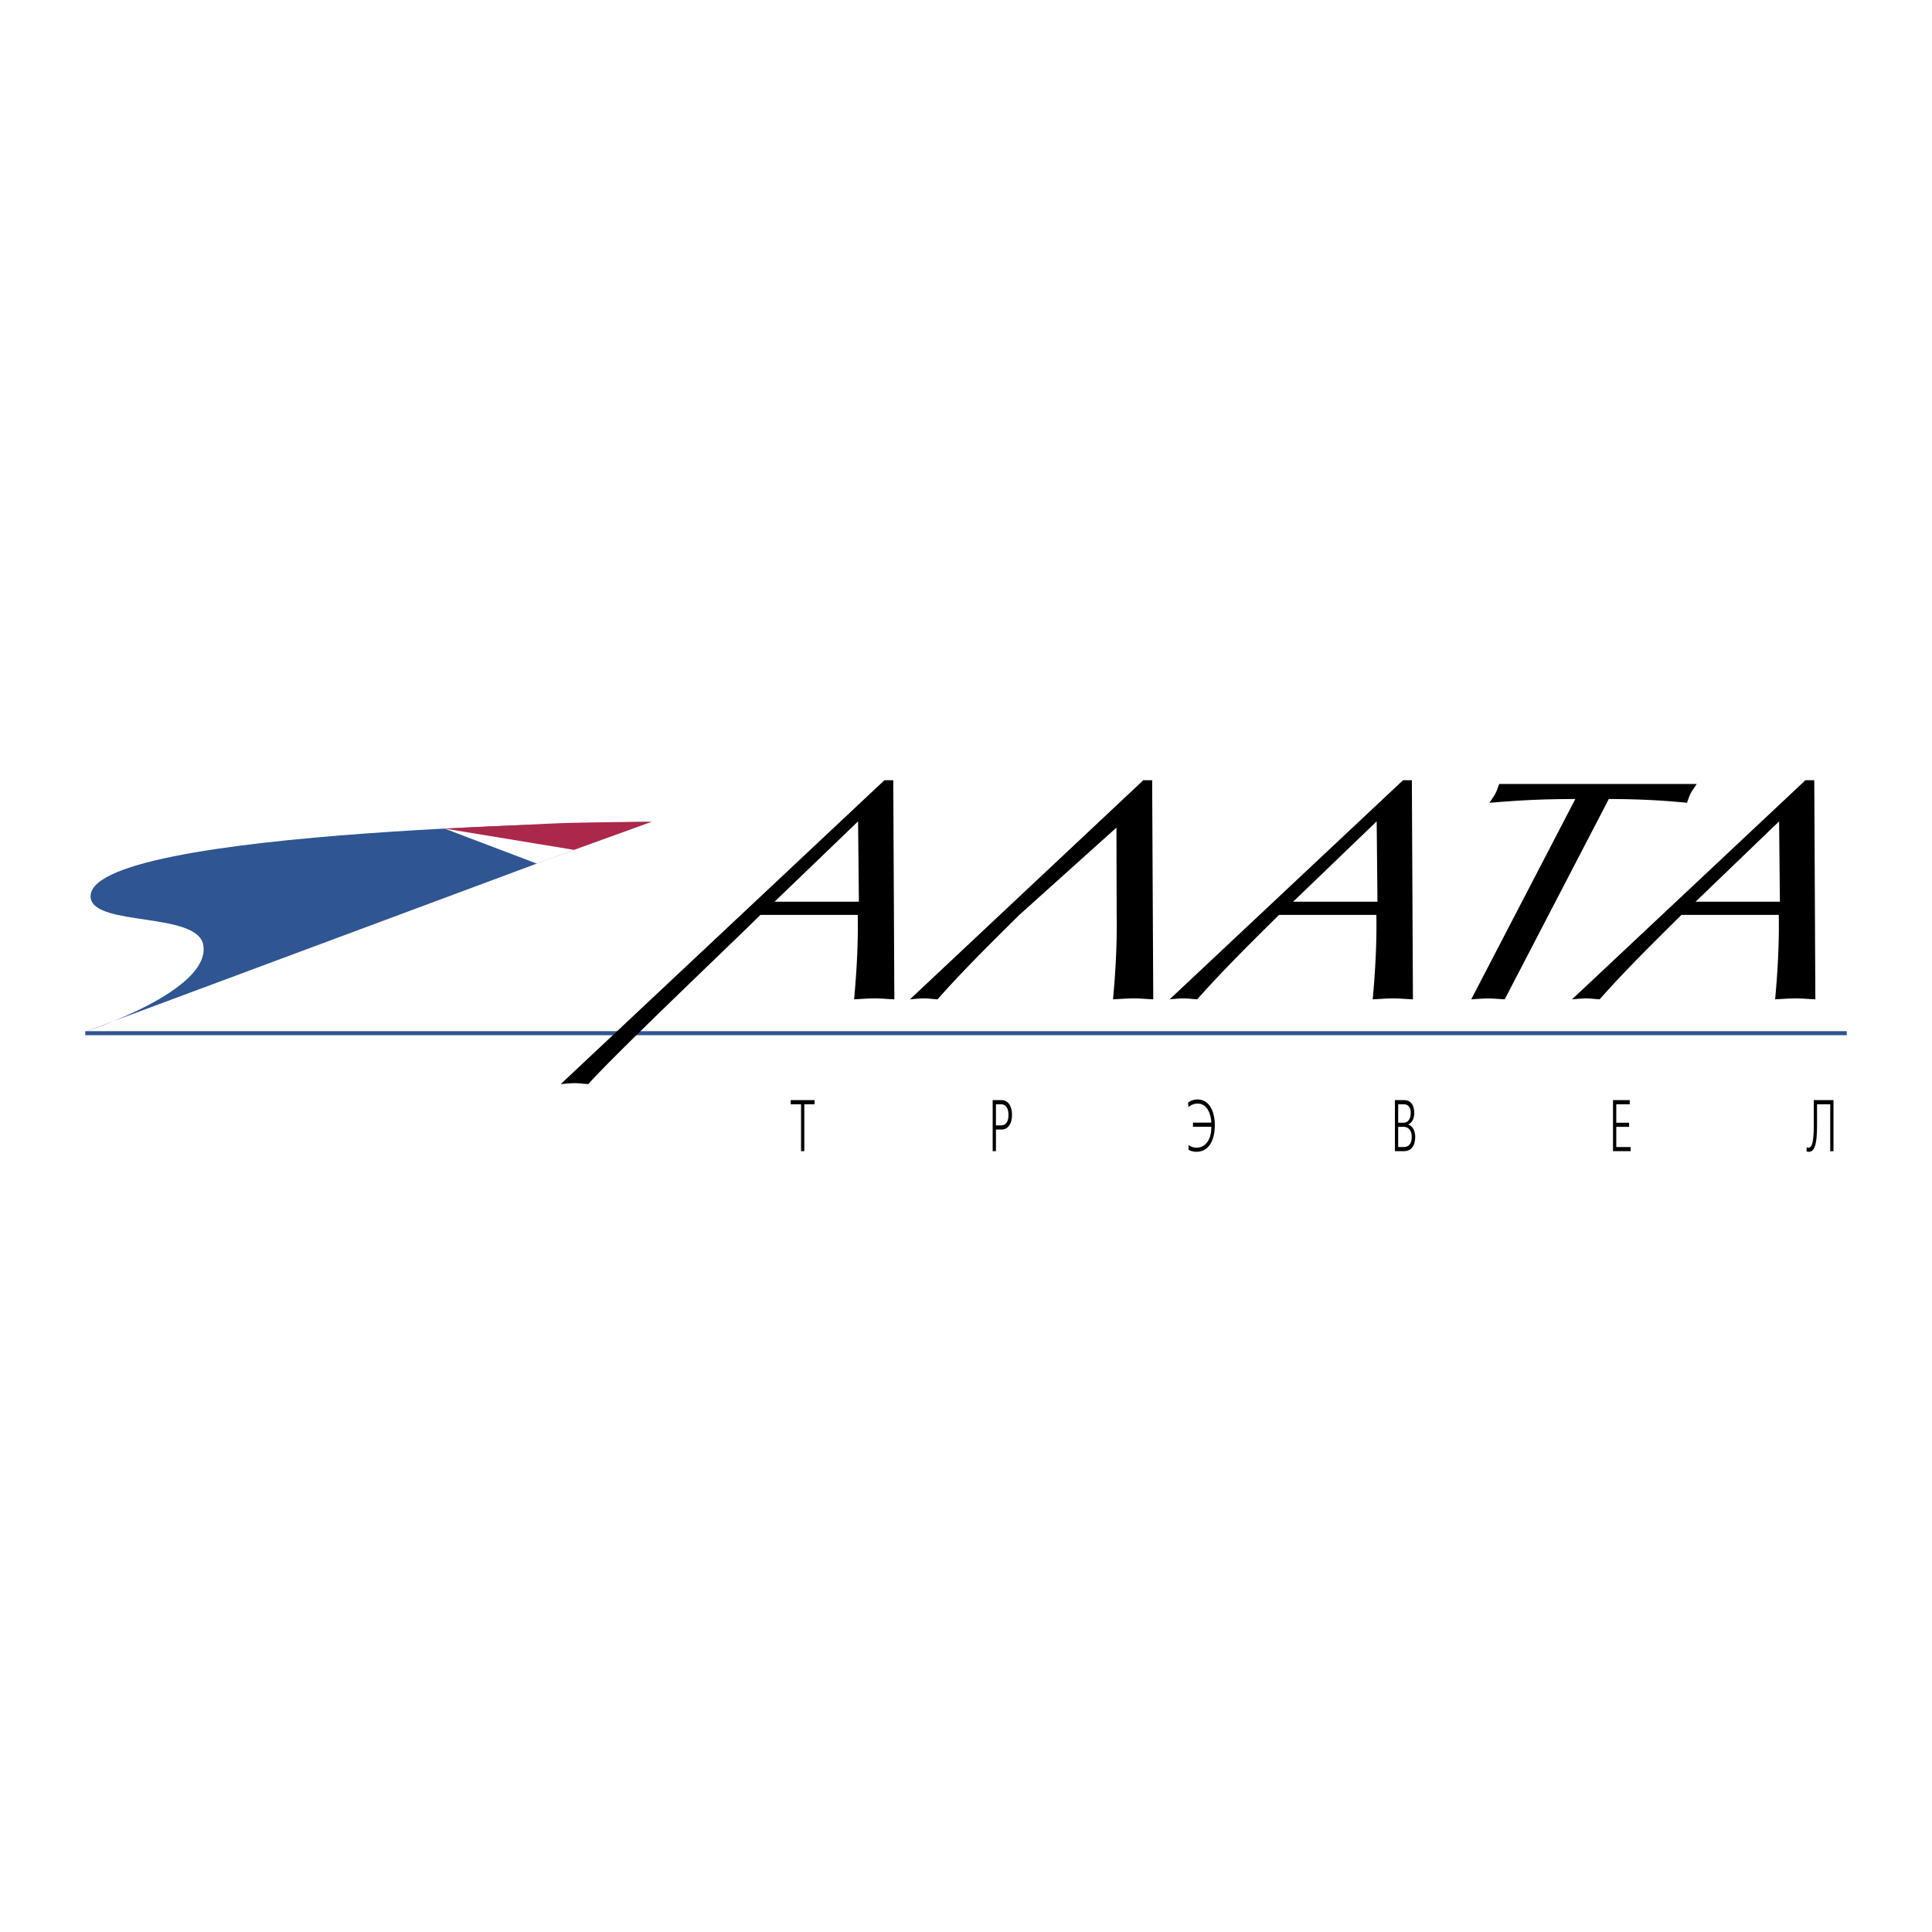 <!--?xml version="1.0" standalone="no"?--><svg xmlns="http://www.w3.org/2000/svg" viewBox="0 0 192.756 192.756"><title>Alata Travel - SVG vector logo - www.oklogos.com</title><g fill-rule="evenodd" clip-rule="evenodd"><path fill="#fff" d="M0 0h192.756v192.756H0V0z"/><path fill="#2f5592" stroke="#2f5592" stroke-width=".402" stroke-miterlimit="2.613" d="M8.504 103.082h175.748H8.504z"/><path d="M8.554 102.91s12.527-4.033 11.728-8.629c-.576-3.309-10.819-1.839-11.232-4.679-1.027-7.053 55.693-7.606 55.693-7.606L8.554 102.91z" fill="#2f5592"/><path fill="#fff" d="M53.565 86.166l11.178-4.17-20.398.668 9.22 3.502z"/><path d="M44.345 82.664s9.022-.422 11.159-.52c2.137-.097 9.542-.162 9.542-.162l-7.78 2.809-12.921-2.127z" fill="#ac284a"/><path d="M85.611 81.947l.08 8.014H77.28l8.331-8.014zm3.618 17.758l-.108-21.864h-.879l-32.3 30.321c.437-.031.89-.094 1.387-.094.458 0 .847.062 1.366.094 2.599-2.939 14.41-14.14 17.173-16.882h9.71c.056 2.836-.123 5.828-.364 8.425.667-.031 1.349-.094 2.075-.094.65 0 1.23.063 1.94.094zM137.352 81.947l.078 8.014h-8.41l8.332-8.014zm3.617 17.758l-.107-21.864h-.879l-23.289 21.864c.438-.031.889-.094 1.387-.094.459 0 .846.062 1.365.094 2.598-2.939 5.4-5.682 8.162-8.425h9.711c.057 2.836-.123 5.828-.363 8.425.666-.031 1.348-.094 2.074-.094.65 0 1.23.063 1.939.094zM148.502 99.615c-.57 0-1.17.061-1.717.09l10.385-19.986c-3.861 0-6.291.188-8.568.376.201-.313.441-.627.604-.94.162-.312.232-.595.373-.938h19.703c-.217.344-.439.626-.602.938-.164.313-.25.627-.375.94-1.814-.188-4.393-.376-7.795-.376l-10.385 19.986c-.592-.029-1.092-.09-1.623-.09zM177.502 81.947l.078 8.014h-8.41l8.332-8.014zm3.617 17.758l-.109-21.864h-.879l-23.289 21.864c.438-.031.891-.094 1.387-.094.459 0 .848.062 1.367.094 2.598-2.939 5.398-5.682 8.162-8.425h9.711c.055 2.836-.123 5.828-.363 8.425.666-.031 1.348-.094 2.074-.094.65 0 1.228.063 1.939.094zM114.951 77.841h-.879L90.784 99.705c.437-.031.89-.094 1.387-.094.458 0 .847.062 1.366.094 2.598-2.939 5.399-5.682 8.163-8.425l9.689-8.709.021 8.709c.055 2.836-.123 5.828-.363 8.425.666-.031 1.348-.094 2.074-.094.65 0 1.229.062 1.939.094l-.109-21.864zM81.271 109.758v.414h-1.024v4.68h-.327v-4.68h-1.029v-.414h2.38zM99.365 110.172h.506c.471 0 .744.398.744 1.055 0 1.047-.611 1.053-.744 1.053h-.506v-2.108zm-.326-.414v5.094h.326v-2.158h.568c.584 0 1.033-.516 1.033-1.467 0-.953-.453-1.469-1.033-1.469h-.894zM119.021 112.002h1.83c-.039-.855-.402-1.895-1.35-1.895-.312 0-.617.082-.932.352l-.032-.459c.309-.219.604-.305.945-.305 1.152 0 1.719 1.158 1.719 2.566 0 1.445-.57 2.652-1.816 2.652-.289 0-.533-.051-.805-.201v-.48c.266.197.51.27.801.27.906 0 1.494-.832 1.471-2.088h-1.83v-.412h-.001zM139.496 110.172h.561c.416 0 .691.297.691.873 0 .604-.285.967-.701.967h-.551v-1.84zm-.326-.414v5.094h.891c.992 0 1.135-.916 1.135-1.436 0-.662-.32-1.107-.693-1.209v-.021c.473-.225.596-.719.596-1.148 0-.619-.242-1.279-1.008-1.279h-.921v-.001zm.326 2.666h.555c.049 0 .795 0 .795 1 0 .979-.594 1.016-.83 1.016h-.52v-2.016zM162.6 109.758v.414h-1.344v1.84h1.279v.412h-1.279v2.015h1.437v.413h-1.763v-5.094h1.67zM182.928 109.758v5.1h-.326v-4.686h-1.316v1.348c0 1.547.043 3.395-.807 3.395a.53.53 0 0 1-.24-.051l.02-.398a.613.613 0 0 0 .195.037c.559 0 .506-1.867.506-3.004v-1.74h1.968v-.001z"/></g></svg>